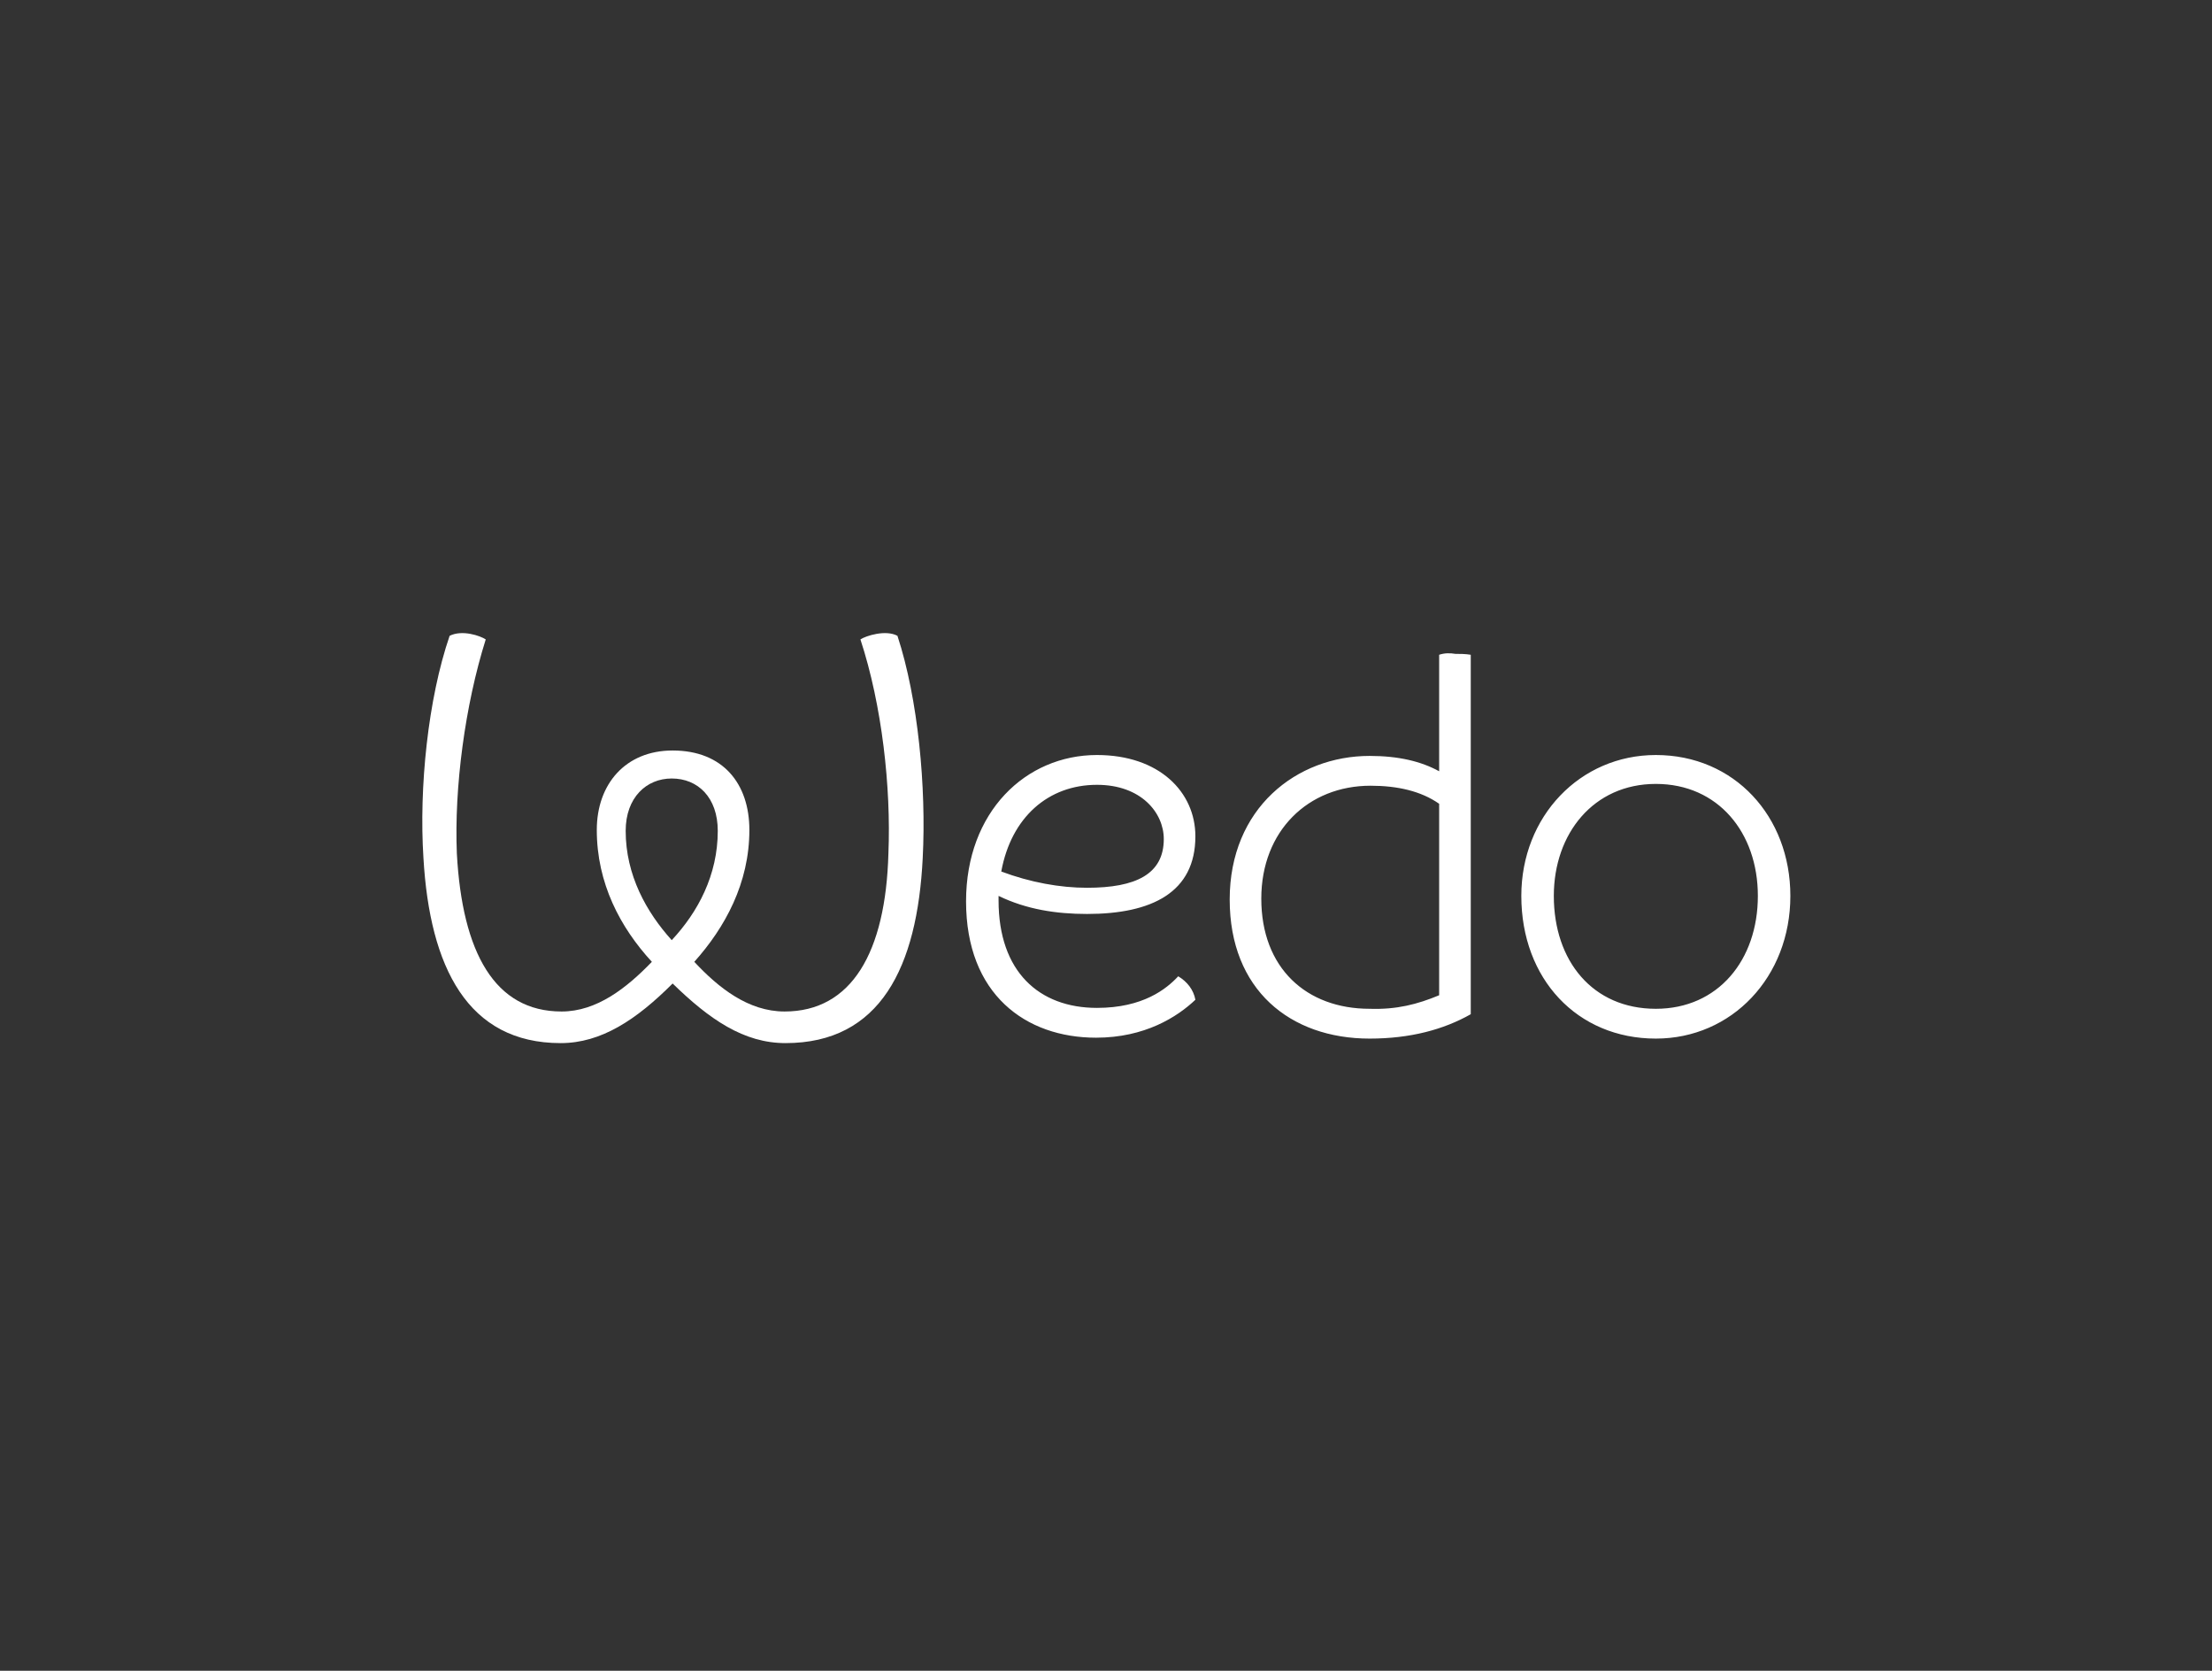 <?xml version="1.0" encoding="utf-8"?>
<!-- Generator: Adobe Illustrator 24.0.3, SVG Export Plug-In . SVG Version: 6.00 Build 0)  -->
<svg version="1.1" id="Lag_1" xmlns="http://www.w3.org/2000/svg" xmlns:xlink="http://www.w3.org/1999/xlink" x="0px" y="0px"
	 viewBox="0 0 245 185" style="enable-background:new 0 0 245 185;" xml:space="preserve">
<rect x="0" y="0" width="245" height="185" fill="#333333" stroke="none"/>
<style type="text/css">
	.st0{fill:#FFFFFF;}
</style>
<g>
	<path class="st0" d="M121.5,86.9c4.9,0,7.4,3.1,7.4,6c0,3.9-3.1,5.4-8.5,5.4c-3,0-6.3-0.6-9.5-1.8C112,90.5,116.1,86.9,121.5,86.9z
		 M120.4,101.2c7.2,0,12-2.4,12-8.6c0-4.9-4-9-10.9-9c-7.9,0-14.5,6.3-14.5,16.2c0,10.3,6.6,15.1,14.4,15.1c5.4,0,9-2.3,11-4.2
		c-0.2-1.1-0.9-2-1.9-2.6c-1.3,1.4-3.9,3.5-9,3.5c-6.4,0-10.9-4-10.9-11.9v-0.5C113.7,100.7,117,101.2,120.4,101.2z M159.4,110.2
		c-2.4,1-4.7,1.6-7.7,1.5c-7,0-12-4.5-12-12.2c0-7.5,5.2-12.5,12.1-12.5c3,0,5.6,0.6,7.6,2V110.2z M159.4,72.5v12.9
		c-2-1.1-4.5-1.7-7.7-1.7c-8.1,0-15.5,5.8-15.5,15.9c0,10,6.7,15.4,15.5,15.4c4.5,0,8.2-1,11.2-2.7V72.5c-0.6-0.1-1.2-0.1-1.7-0.1
		C160.6,72.3,160,72.3,159.4,72.5z M183.4,111.7c-7,0-11.3-5.3-11.3-12.5c0-6.9,4.4-12.4,11.3-12.4s11.3,5.4,11.3,12.4
		C194.7,106.3,190.3,111.7,183.4,111.7z M183.4,83.6c-8.4,0-14.9,6.8-14.9,15.6c0,9.2,6.2,15.8,14.9,15.8c8.4,0,14.9-6.8,14.9-15.8
		C198.3,90.4,192.1,83.6,183.4,83.6z"/>
	<path class="st0" d="M74.4,104.1c-2.8-3.1-5.1-7.2-5.1-12.1c0-3.7,2.3-5.8,5.1-5.8c2.9,0,5.1,2.1,5.1,5.8
		C79.5,96.9,77.3,101,74.4,104.1z M99.4,70.4c-1.3-0.7-3.5,0-4.1,0.4c2.4,7.3,3.4,16.4,3.1,23.7c-0.3,11-4.1,17.5-11.5,17.5
		c-4,0-7.3-2.6-10-5.5c3.4-3.8,6.1-8.7,6.1-14.6c0-5.1-2.9-8.8-8.5-8.8c-5.2,0-8.4,3.7-8.4,8.8c0,5.9,2.6,10.8,6.1,14.6
		c-2.8,2.9-6.1,5.5-10,5.5c-7.4,0-11-6.5-11.6-17.5c-0.3-7.3,0.9-16.4,3.2-23.7c-0.6-0.4-2.6-1.1-4-0.4c-2.4,7-3.4,16.8-2.9,24.6
		c0.7,12.1,4.9,20.5,15.2,20.5c4.5,0,8.4-2.6,12.4-6.6c4.1,4,7.9,6.6,12.5,6.6c10.5,0,14.6-8.4,15.2-20.5
		C102.6,87.2,101.7,77.4,99.4,70.4z"/>
</g>
</svg>
